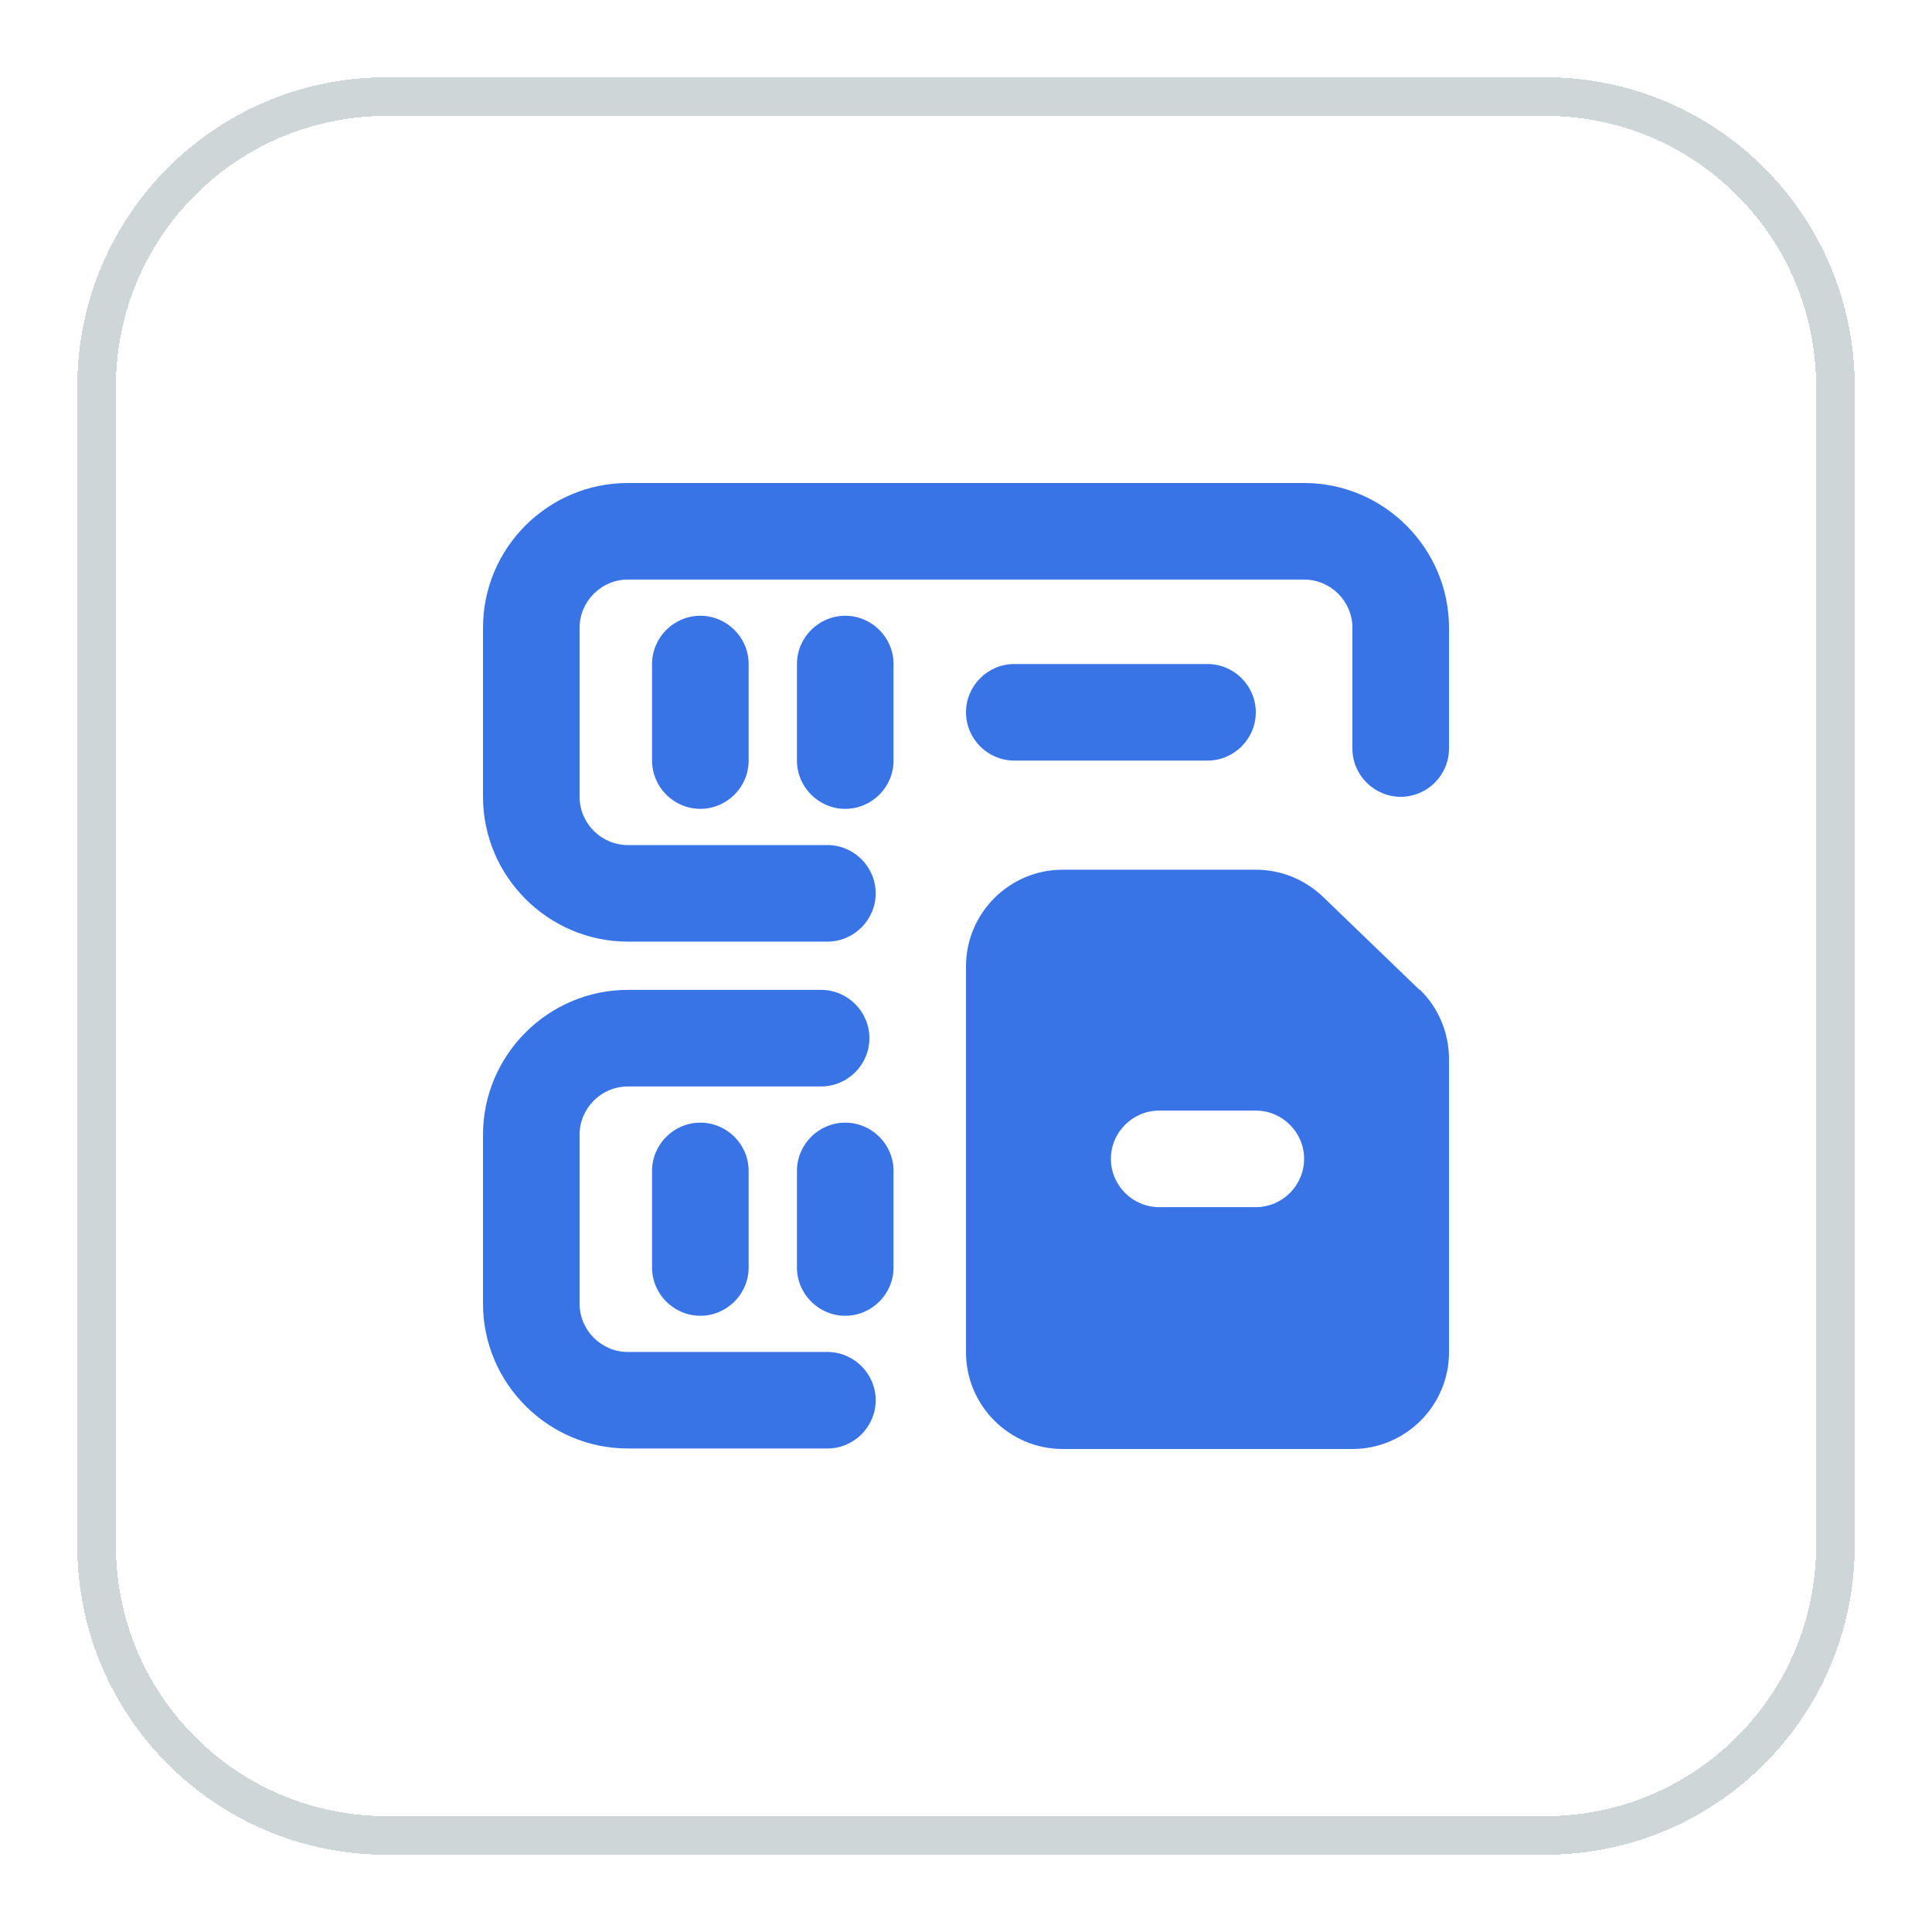 <svg width="50" height="50" viewBox="0 0 50 50" fill="none" xmlns="http://www.w3.org/2000/svg">
<g filter="url(#filter0_d_12117_776)">
<path d="M2 8C2 3.582 5.582 0 10 0H40C44.418 0 48 3.582 48 8V38C48 42.418 44.418 46 40 46H10C5.582 46 2 42.418 2 38V8Z" fill="white" shape-rendering="crispEdges"/>
<path d="M2.5 8C2.5 3.858 5.858 0.5 10 0.5H40C44.142 0.5 47.5 3.858 47.5 8V38C47.5 42.142 44.142 45.5 40 45.5H10C5.858 45.5 2.5 42.142 2.5 38V8Z" stroke="#CFD6D8" shape-rendering="crispEdges"/>
<path d="M23.125 28.304V30.802C23.125 31.489 22.562 32.052 21.875 32.052C21.188 32.052 20.625 31.489 20.625 30.802V28.304C20.625 27.616 21.188 27.054 21.875 27.054C22.562 27.054 23.125 27.616 23.125 28.304ZM21.875 13.936C21.188 13.936 20.625 14.498 20.625 15.185V17.684C20.625 18.371 21.188 18.933 21.875 18.933C22.562 18.933 23.125 18.371 23.125 17.684V15.185C23.125 14.498 22.562 13.936 21.875 13.936ZM16.875 28.304V30.802C16.875 31.489 17.438 32.052 18.125 32.052C18.812 32.052 19.375 31.489 19.375 30.802V28.304C19.375 27.616 18.812 27.054 18.125 27.054C17.438 27.054 16.875 27.616 16.875 28.304ZM21.413 32.989H16.25C15.562 32.989 15 32.426 15 31.739V27.367C15 26.679 15.562 26.117 16.25 26.117H21.25C21.938 26.117 22.5 25.555 22.5 24.868C22.5 24.181 21.938 23.618 21.25 23.618H16.25C14.188 23.618 12.5 25.305 12.5 27.367V31.739C12.5 33.801 14.188 35.487 16.25 35.487H21.413C22.1 35.487 22.663 34.925 22.663 34.238C22.663 33.551 22.1 32.989 21.413 32.989ZM36.737 23.606C37.225 24.068 37.5 24.73 37.5 25.405V33.001C37.5 34.376 36.375 35.5 35 35.5H27.5C26.125 35.5 25 34.376 25 33.001V23.006C25 21.632 26.125 20.508 27.5 20.508H32.5C33.15 20.508 33.763 20.757 34.237 21.207L36.737 23.618V23.606ZM33.75 27.991C33.75 27.304 33.188 26.742 32.5 26.742H30C29.312 26.742 28.75 27.304 28.75 27.991C28.75 28.678 29.312 29.241 30 29.241H32.5C33.188 29.241 33.75 28.678 33.75 27.991ZM16.875 15.185V17.684C16.875 18.371 17.438 18.933 18.125 18.933C18.812 18.933 19.375 18.371 19.375 17.684V15.185C19.375 14.498 18.812 13.936 18.125 13.936C17.438 13.936 16.875 14.498 16.875 15.185ZM33.75 10.5H16.25C14.188 10.5 12.5 12.174 12.5 14.248V18.621C12.5 20.682 14.188 22.369 16.25 22.369H21.413C22.1 22.369 22.663 21.807 22.663 21.12C22.663 20.433 22.1 19.87 21.413 19.87H16.25C15.562 19.87 15 19.308 15 18.621V14.248C15 13.561 15.562 12.999 16.25 12.999H33.75C34.438 12.999 35 13.561 35 14.248V17.372C35 18.059 35.562 18.621 36.25 18.621C36.938 18.621 37.5 18.059 37.5 17.372V14.248C37.5 12.187 35.812 10.5 33.75 10.5ZM31.25 17.684C31.938 17.684 32.5 17.122 32.5 16.434C32.5 15.747 31.938 15.185 31.25 15.185H26.25C25.562 15.185 25 15.747 25 16.434C25 17.122 25.562 17.684 26.25 17.684H31.25Z" fill="#3974E6"/>
</g>
<defs>
<filter id="filter0_d_12117_776" x="-2.38419e-07" y="0" width="50" height="50" filterUnits="userSpaceOnUse" color-interpolation-filters="sRGB">
<feFlood flood-opacity="0" result="BackgroundImageFix"/>
<feColorMatrix in="SourceAlpha" type="matrix" values="0 0 0 0 0 0 0 0 0 0 0 0 0 0 0 0 0 0 127 0" result="hardAlpha"/>
<feOffset dy="2"/>
<feGaussianBlur stdDeviation="1"/>
<feComposite in2="hardAlpha" operator="out"/>
<feColorMatrix type="matrix" values="0 0 0 0 0.239 0 0 0 0 0.286 0 0 0 0 0.322 0 0 0 0.1 0"/>
<feBlend mode="normal" in2="BackgroundImageFix" result="effect1_dropShadow_12117_776"/>
<feBlend mode="normal" in="SourceGraphic" in2="effect1_dropShadow_12117_776" result="shape"/>
</filter>
</defs>
</svg>
